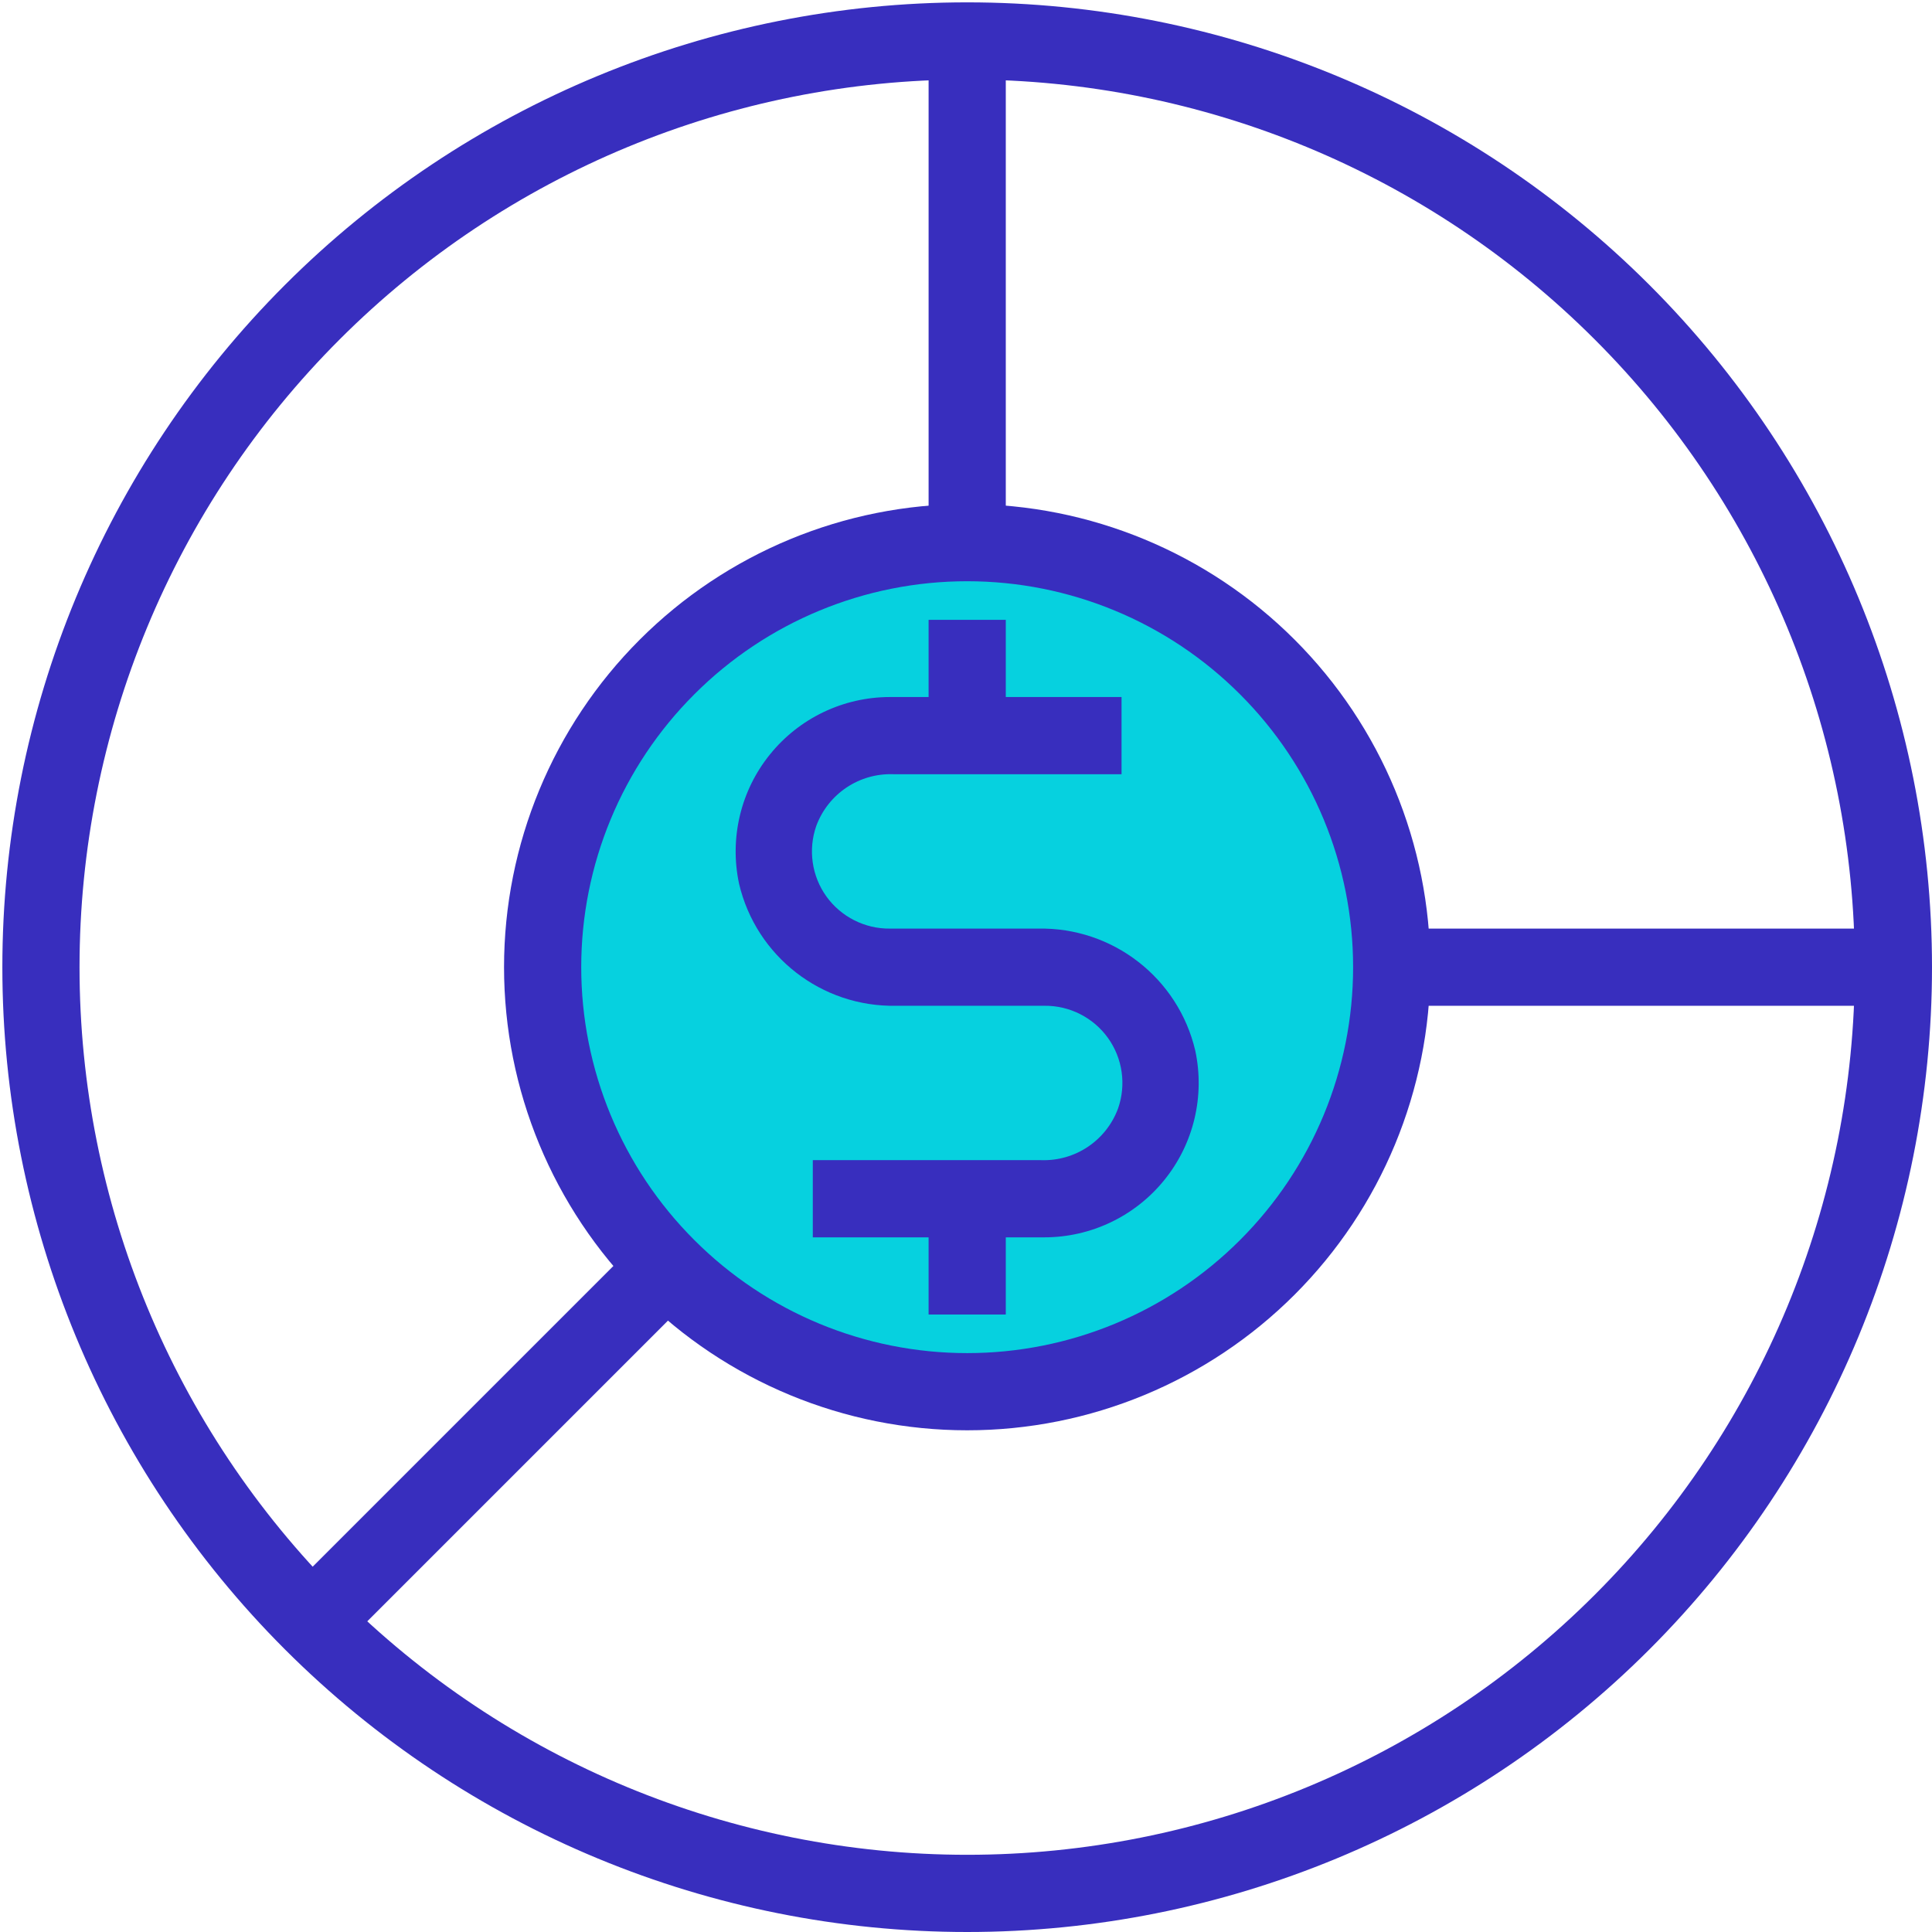<svg width="128" height="128" viewBox="0 0 128 128" fill="none" xmlns="http://www.w3.org/2000/svg">
    <g clip-path="url(#clip0_1102_1081)">
        <circle cx="64.078" cy="64.078" r="26.565" fill="#06D1DF"/>
        <path d="M64.078 128C47.126 128 30.863 121.263 18.878 109.278C6.892 97.292 0.156 81.03 0.156 64.078C0.156 47.126 6.893 30.863 18.878 18.878C30.863 6.892 47.126 0.156 64.078 0.156C81.03 0.156 97.292 6.893 109.278 18.878C121.263 30.863 128 47.126 128 64.078C128 81.03 121.263 97.292 109.278 109.278C97.292 121.263 81.03 128 64.078 128ZM64.078 5.268C48.481 5.268 33.522 11.462 22.496 22.494C11.463 33.521 5.269 48.479 5.269 64.076C5.269 79.673 11.464 94.632 22.496 105.658C33.523 116.691 48.481 122.885 64.078 122.885C79.675 122.885 94.633 116.69 105.659 105.658C116.693 94.631 122.886 79.673 122.886 64.076C122.886 48.479 116.692 33.521 105.659 22.494C94.633 11.461 79.675 5.268 64.078 5.268Z" fill="#382EBE"/>
        <path d="M69.192 81.977H53.85V76.863H68.962C71.231 76.946 73.289 75.566 74.075 73.437C74.625 71.864 74.376 70.119 73.404 68.764C72.433 67.415 70.86 66.616 69.192 66.635H59.373C54.432 66.731 50.098 63.362 48.966 58.555C48.321 55.538 49.069 52.38 51.012 49.983C52.949 47.58 55.877 46.18 58.964 46.18H74.305V51.294H59.194C56.925 51.211 54.867 52.591 54.08 54.72C53.531 56.293 53.78 58.038 54.751 59.393C55.723 60.742 57.296 61.541 58.964 61.522H68.782C73.724 61.426 78.058 64.794 79.189 69.602C79.835 72.619 79.087 75.776 77.144 78.174C75.207 80.577 72.279 81.977 69.192 81.977Z" fill="#382EBE"/>
        <path d="M61.522 41.066H66.636V48.737H61.522V41.066Z" fill="#382EBE"/>
        <path d="M61.522 79.419H66.636V87.09H61.522V79.419Z" fill="#382EBE"/>
        <path d="M64.078 94.761C55.94 94.761 48.135 91.526 42.382 85.773C36.629 80.02 33.394 72.215 33.394 64.078C33.394 55.94 36.629 48.135 42.382 42.382C48.135 36.629 55.94 33.394 64.078 33.394C72.215 33.394 80.02 36.629 85.773 42.382C91.526 48.135 94.761 55.94 94.761 64.078C94.761 72.215 91.526 80.02 85.773 85.773C80.02 91.526 72.215 94.761 64.078 94.761ZM64.078 38.508C57.295 38.508 50.794 41.2 46 46C41.199 50.794 38.508 57.295 38.508 64.078C38.508 70.861 41.199 77.361 46 82.156C50.794 86.956 57.295 89.647 64.078 89.647C70.86 89.647 77.361 86.956 82.155 82.156C86.956 77.361 89.647 70.861 89.647 64.078C89.647 57.295 86.956 50.795 82.155 46C77.361 41.2 70.86 38.508 64.078 38.508Z" fill="#382EBE"/>
        <path d="M92.205 61.522H125.444V66.636H92.205V61.522Z" fill="#382EBE"/>
        <path d="M18.878 105.635L42.382 82.131L46 85.749L22.496 109.253L18.878 105.635Z" fill="#382EBE"/>
        <path d="M61.522 2.712H66.636V35.951H61.522V2.712Z" fill="#382EBE"/>
    </g>
    <defs>
        <clipPath id="clip0_1102_1081">
            <rect width="128" height="128" fill="white"/>
        </clipPath>
    </defs>
</svg>
